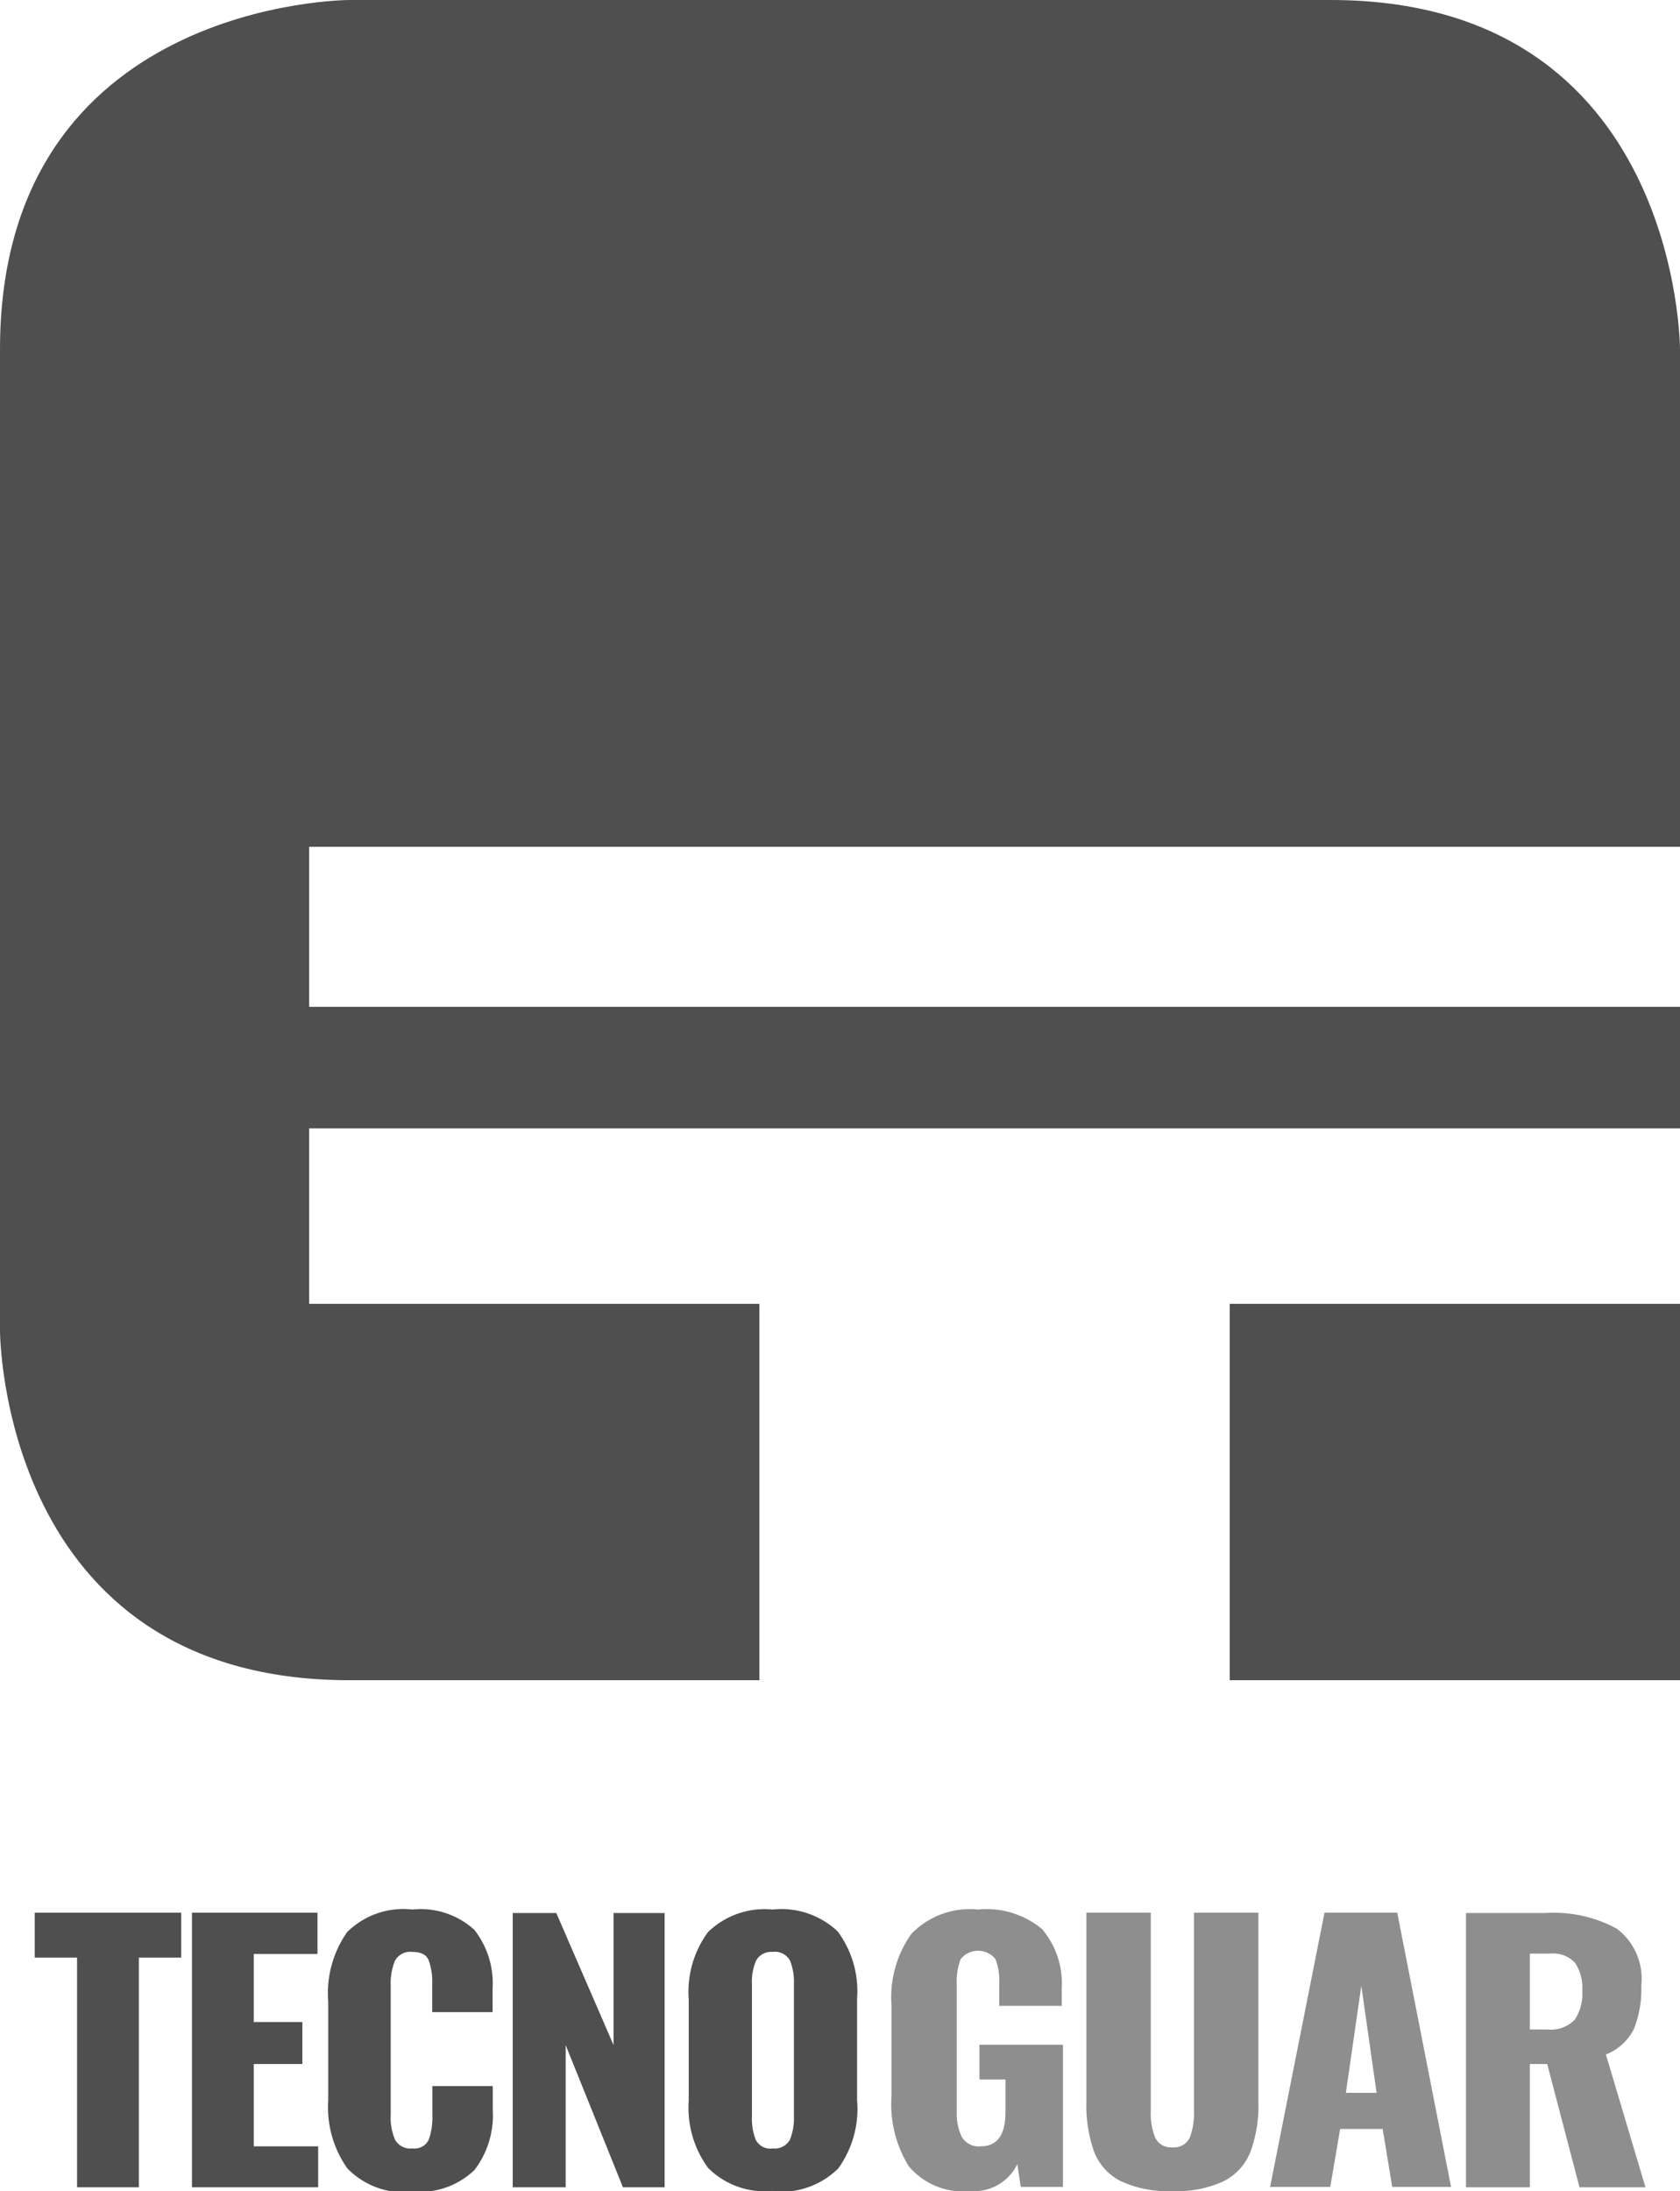 <svg xmlns="http://www.w3.org/2000/svg" width="96.79" height="126.22" viewBox="0 0 96.79 126.22">
  <defs>
    <style>
      .cls-1 {
        fill: #8e8e8e;
      }

      .cls-1, .cls-2 {
        fill-rule: evenodd;
      }

      .cls-2, .cls-3 {
        fill: #4f4f4f;
      }
    </style>
  </defs>
  <g id="Livello_2" data-name="Livello 2">
    <g id="Livello_1-2" data-name="Livello 1">
      <g>
        <g>
          <path class="cls-1" d="M55.92,126.22a2.77,2.77,0,0,0,2.69-1.55l.2,1.31h2.43v-8.19H56.43v2h1.5v1.85c0,1.36-.48,2-1.44,2a1.13,1.13,0,0,1-1.08-.54,3.17,3.17,0,0,1-.29-1.47v-7.32a3.62,3.62,0,0,1,.23-1.46,1.29,1.29,0,0,1,2,0,3.46,3.46,0,0,1,.22,1.41v1.29h3.6v-1a4.85,4.85,0,0,0-1.13-3.42A5,5,0,0,0,56.35,110a4.68,4.68,0,0,0-3.85,1.41,6.31,6.31,0,0,0-1.14,4.07v5.31a6.77,6.77,0,0,0,1,4,4.08,4.08,0,0,0,3.52,1.43Zm11.6,0a6.38,6.38,0,0,0,3-.58,3.22,3.22,0,0,0,1.53-1.7,7.76,7.76,0,0,0,.45-2.86v-10.9H68.79v11.43a4,4,0,0,1-.24,1.52,1,1,0,0,1-1,.57,1,1,0,0,1-1-.57,3.73,3.73,0,0,1-.25-1.52V110.18H62.59v10.9a8,8,0,0,0,.44,2.86,3.18,3.18,0,0,0,1.53,1.7,6.43,6.43,0,0,0,3,.58Zm5.65-.24h3.47l.57-3.34h2.45l.55,3.34H83.6l-3.1-15.8H76.31L73.17,126Zm4.37-5.42.89-6.17.88,6.17ZM84.46,126h3.68V118.9h1L91,126h3.8l-2.28-7.65a3.06,3.06,0,0,0,1.61-1.46,6.21,6.21,0,0,0,.43-2.52,3.61,3.61,0,0,0-1.4-3.26,7.6,7.6,0,0,0-4.13-.91H84.46V126Zm3.68-9.09v-4.37h1.19a1.69,1.69,0,0,1,1.42.54,2.62,2.62,0,0,1,.41,1.6,2.67,2.67,0,0,1-.44,1.67,1.9,1.9,0,0,1-1.55.56Z"/>
          <path class="cls-2" d="M4.44,126H8V112.77h2.44v-2.59H2v2.59H4.44V126Zm6.62,0h7.27v-2.36H14.62V118.9h2.8v-2.42h-2.8v-3.92h3.67v-2.38H11.06V126Zm12.7.24A4.51,4.51,0,0,0,27.34,125a5.21,5.21,0,0,0,1.05-3.47v-1.36H24.91v1.66a3.82,3.82,0,0,1-.21,1.43.9.9,0,0,1-.94.5,1,1,0,0,1-1-.5,3.22,3.22,0,0,1-.25-1.43v-7.44a3.45,3.45,0,0,1,.24-1.43,1,1,0,0,1,1-.52c.5,0,.82.16.95.49a3.67,3.67,0,0,1,.2,1.4v1.58h3.48v-1.36a5,5,0,0,0-1.05-3.38A4.6,4.6,0,0,0,23.76,110,4.6,4.6,0,0,0,20,111.3a6.12,6.12,0,0,0-1.09,4V121a6.09,6.09,0,0,0,1.1,3.91,4.57,4.57,0,0,0,3.73,1.36Zm5.78-.24h3.05v-8.19l3.3,8.19h2.4v-15.8H35.35v7.61l-3.3-7.61H29.54V126Zm15,.24a4.69,4.69,0,0,0,3.75-1.32A5.86,5.86,0,0,0,49.38,121v-5.88a5.77,5.77,0,0,0-1.12-3.86A4.72,4.72,0,0,0,44.51,110a4.68,4.68,0,0,0-3.72,1.3,5.8,5.8,0,0,0-1.11,3.87V121a5.86,5.86,0,0,0,1.12,3.89,4.61,4.61,0,0,0,3.71,1.32Zm0-2.48a.94.94,0,0,1-1-.5,3.35,3.35,0,0,1-.22-1.36v-7.61a3.14,3.14,0,0,1,.24-1.35,1,1,0,0,1,.95-.5,1,1,0,0,1,1,.49,3.3,3.3,0,0,1,.23,1.36v7.61a3.33,3.33,0,0,1-.23,1.36,1,1,0,0,1-1,.5Z"/>
        </g>
        <path class="cls-3" d="M96.79,48.78V20.13S96.79,0,76.66,0H20.13S0,0,0,20.13V76.66S0,96.79,20.13,96.79H43.75V75.11H17.81V65h79v-7h-79V48.78Zm0,26.33H70.85V96.79H96.79Z"/>
      </g>
    </g>
  </g>
</svg>
